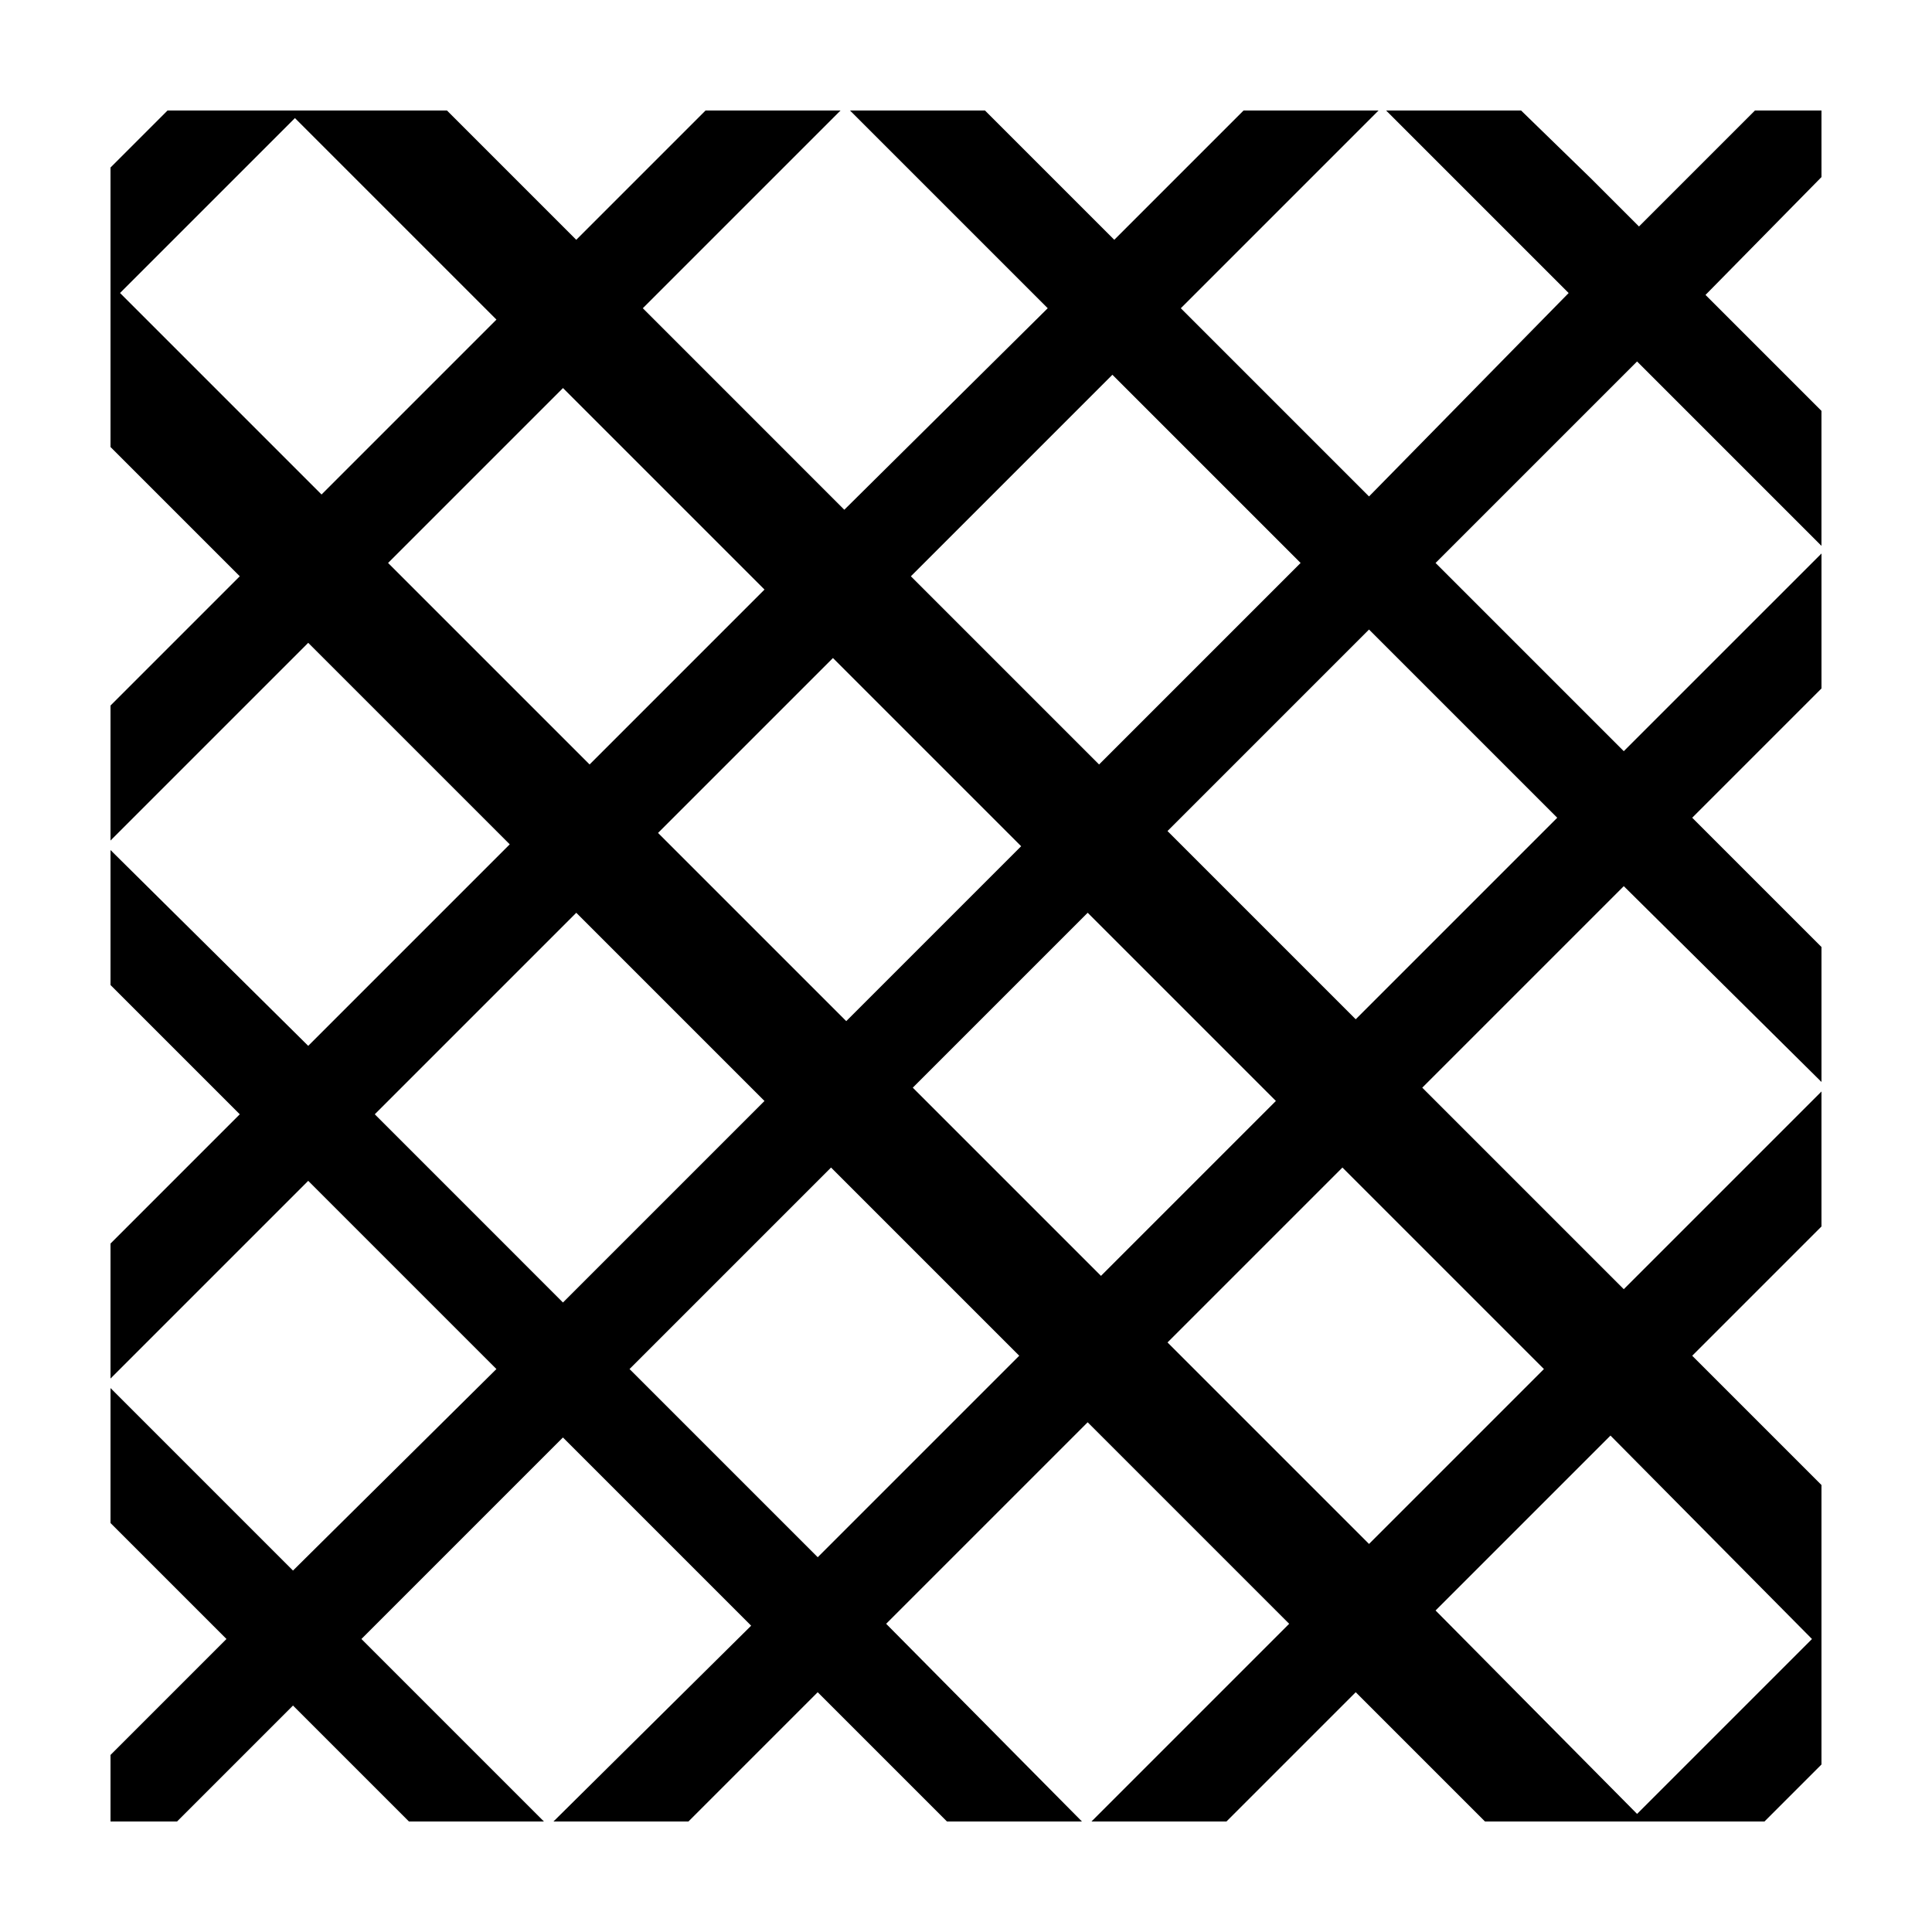 <?xml version="1.0" encoding="UTF-8"?>
<!-- Uploaded to: ICON Repo, www.svgrepo.com, Generator: ICON Repo Mixer Tools -->
<svg fill="#000000" width="800px" height="800px" version="1.1" viewBox="144 144 512 512" xmlns="http://www.w3.org/2000/svg">
 <path d="m626.71 173.29h-17.633l-30.73 30.73-12.594-12.594-18.645-18.137h-35.77l48.367 48.367-52.902 53.906-49.875-49.875 52.395-52.398h-35.77l-34.258 34.258-34.262-34.258h-35.77l52.395 52.395-53.906 53.406-53.402-53.406 52.395-52.395h-35.77l-34.262 34.262-34.258-34.262h-74.059l-15.113 15.113v74.059l34.258 34.258-9.066 9.07-25.191 25.191v35.77l52.395-52.395 53.406 53.402-53.406 53.406-52.395-51.895v35.77l34.258 34.258-34.258 34.262v35.77l52.395-52.395 49.875 49.875-53.906 53.406-12.594-12.594-35.77-35.773v35.77l30.73 30.73-30.73 30.734v17.633h17.633l30.73-30.73 30.73 30.73h35.77l-48.367-48.367 53.402-53.402 49.879 49.879-52.391 51.891h35.77l34.258-34.258 34.262 34.258h35.77l-51.891-52.395 53.402-53.402 53.402 53.402-52.395 52.395h35.77l34.262-34.262 34.258 34.258 74.059 0.004 15.113-15.113v-74.059l-34.258-34.258 34.258-34.258v-35.77l-43.328 43.328-9.066 9.062-53.402-53.402 53.406-53.406 52.391 51.895v-35.77l-34.258-34.258 34.258-34.258v-35.77l-52.395 52.391-49.879-49.879 53.402-53.402 48.867 48.867v-35.77l-30.73-30.73 30.734-31.234zm-232.25 114.36 44.336-44.336 49.875 49.875-53.406 53.406-49.875-49.875zm7.559 68.016 12.594 12.594-46.352 46.352-49.875-49.875 46.352-46.352zm-226.21-134.02 46.352-46.352 53.402 53.402-46.352 46.352zm71.035 71.543 46.352-46.352 53.402 53.402-46.352 46.352zm33.754 183.39-37.281-37.281 53.402-53.402 49.875 49.875-53.406 53.406zm80.109 80.105-49.875-49.875 53.402-53.402 49.875 49.875zm25.188-124.44 46.352-46.352 49.875 49.875-46.352 46.352zm238.3 146.11-46.352 46.352-53.402-53.91 46.352-46.352zm-71.039-71.543-46.352 46.352-53.402-53.402 46.352-46.352zm3.527-146.1-53.406 53.406-49.879-49.879 53.406-53.406z"/>
</svg>